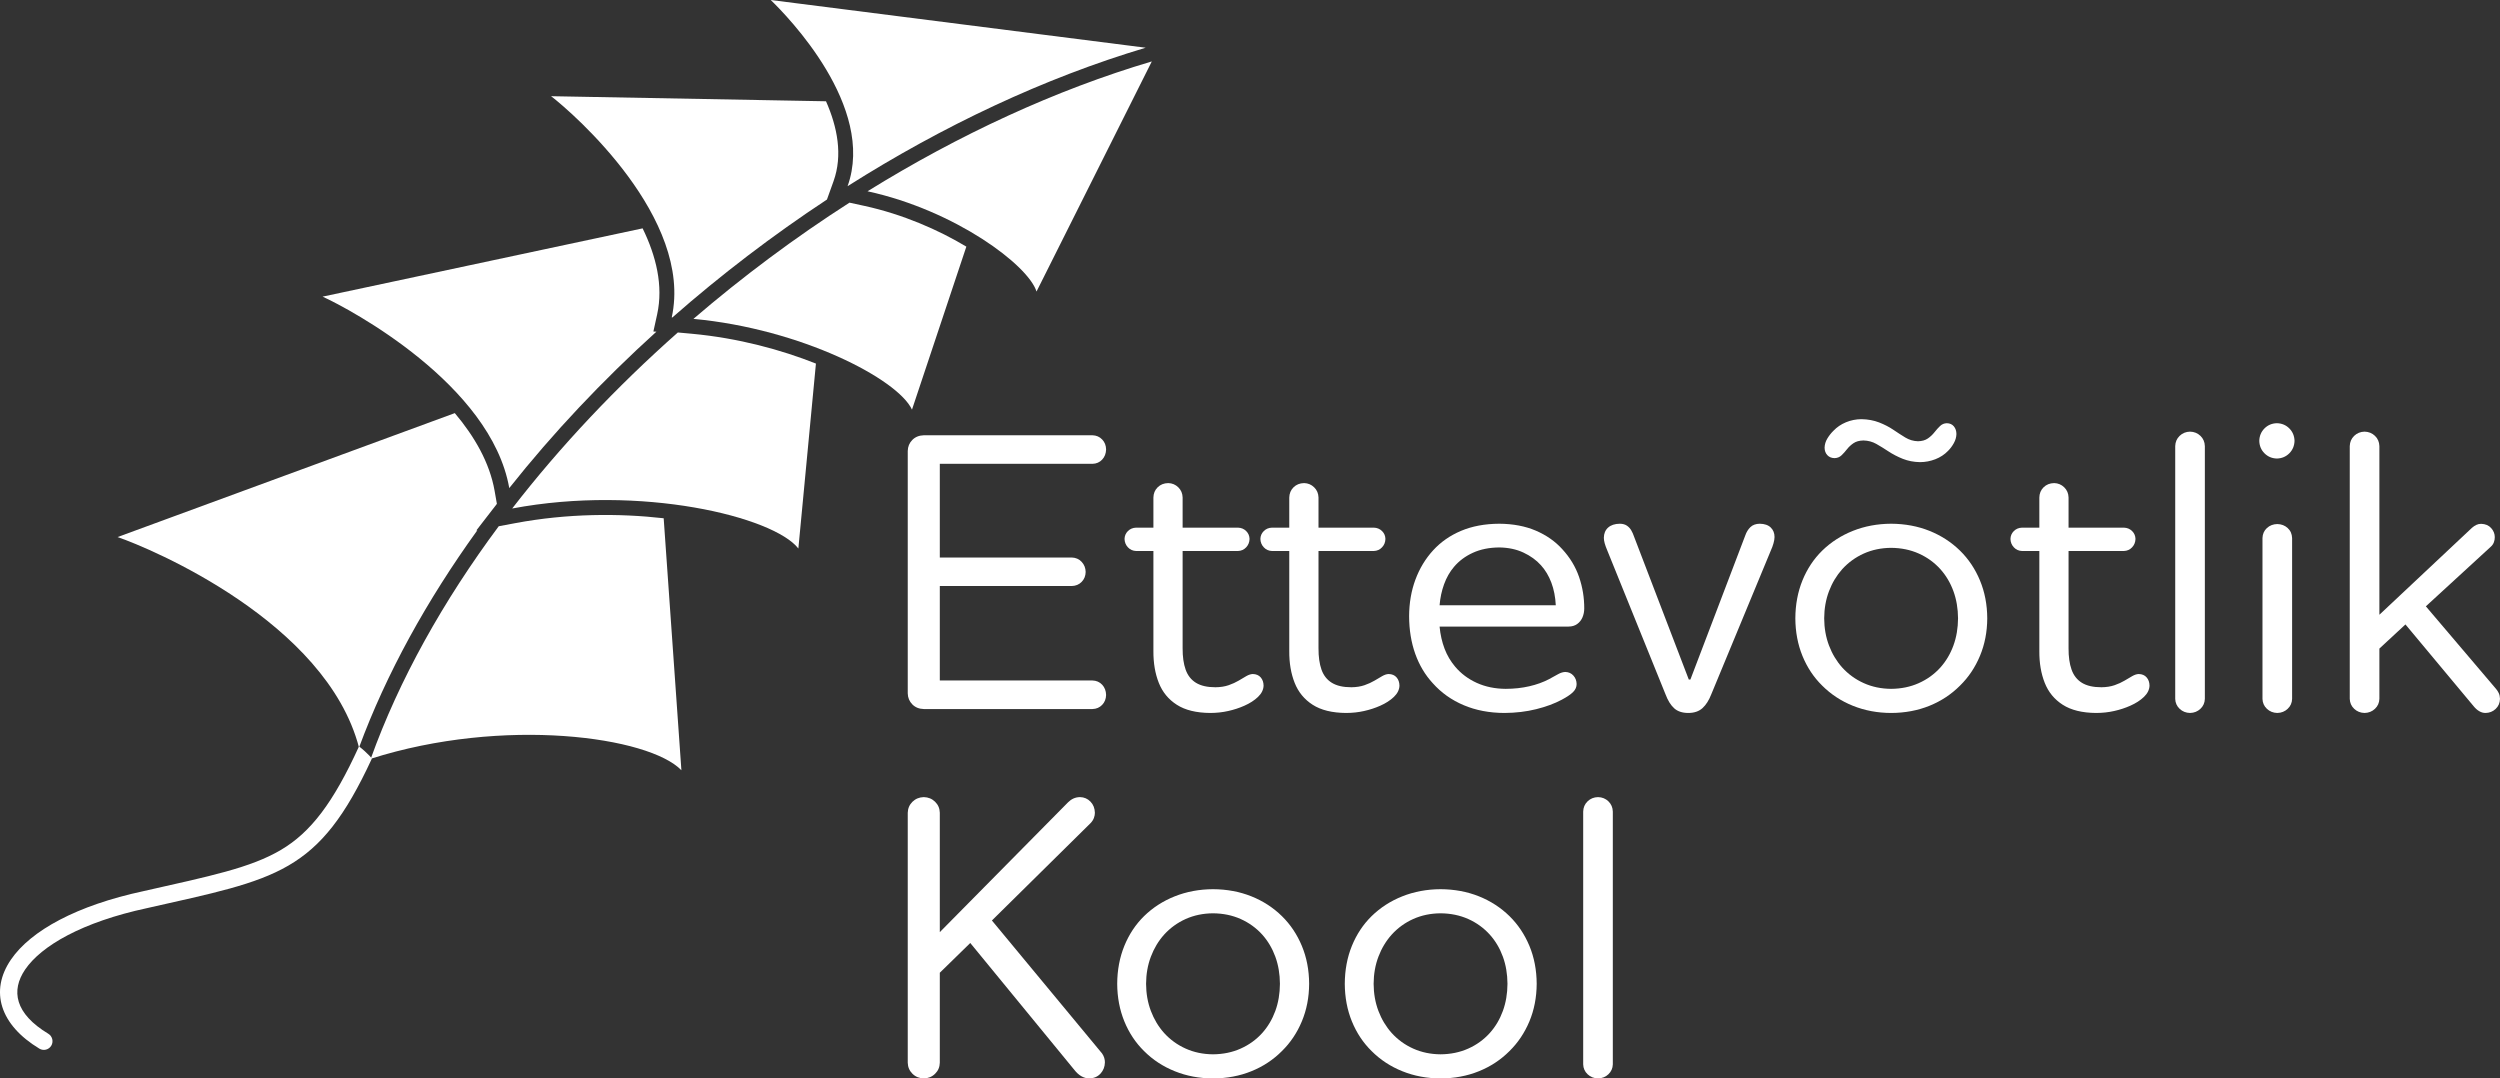 <?xml version="1.0" encoding="UTF-8"?>
<svg width="102px" height="44px" viewBox="0 0 102 44" version="1.1" xmlns="http://www.w3.org/2000/svg" xmlns:xlink="http://www.w3.org/1999/xlink">
    <rect x="0" y="0" width="102" height="44" fill="#333333" stroke="none"/>
    <title>18C90ED2-6BB9-4F2C-8D54-503051AC5A85</title>
    <g id="uus" stroke="none" stroke-width="1" fill="none" fill-rule="evenodd">
        <g id="Avaleht---02" transform="translate(-220, -4464)" fill="#FFFFFF">
            <g id="footer" transform="translate(0, 4359)">
                <g id="Group-7" transform="translate(220, 105)">
                    <path d="M38.344,23.91 L43.723,23.91 C43.89,23.906 44.027,23.849 44.132,23.74 C44.238,23.631 44.292,23.497 44.295,23.336 C44.292,23.175 44.238,23.038 44.132,22.924 C44.027,22.81 43.89,22.751 43.723,22.746 L38.344,22.746 L38.344,18.924 L44.573,18.924 C44.733,18.92 44.864,18.863 44.968,18.752 C45.072,18.641 45.125,18.502 45.129,18.334 C45.125,18.173 45.072,18.038 44.968,17.93 C44.864,17.821 44.733,17.764 44.573,17.759 L37.69,17.759 C37.499,17.765 37.342,17.828 37.222,17.95 C37.102,18.072 37.04,18.222 37.036,18.399 L37.036,28.289 C37.04,28.466 37.102,28.616 37.222,28.738 C37.342,28.86 37.499,28.924 37.69,28.929 L44.573,28.929 C44.733,28.924 44.864,28.867 44.968,28.759 C45.072,28.65 45.125,28.515 45.129,28.355 C45.125,28.187 45.072,28.047 44.968,27.936 C44.864,27.826 44.733,27.768 44.573,27.764 L38.344,27.764 L38.344,23.91 Z" id="Fill-193"></path>
                    <path d="M46.355,21.528 C46.221,21.532 46.11,21.578 46.02,21.666 C45.931,21.754 45.885,21.861 45.881,21.988 C45.885,22.123 45.931,22.238 46.02,22.332 C46.11,22.427 46.221,22.476 46.355,22.481 L47.059,22.481 L47.059,26.565 C47.056,27.05 47.129,27.482 47.279,27.86 C47.429,28.239 47.674,28.537 48.015,28.755 C48.356,28.974 48.811,29.085 49.38,29.089 C49.634,29.088 49.878,29.062 50.111,29.009 C50.345,28.957 50.564,28.885 50.769,28.794 C50.995,28.694 51.181,28.574 51.327,28.434 C51.473,28.293 51.549,28.14 51.554,27.975 C51.553,27.84 51.514,27.728 51.438,27.639 C51.361,27.549 51.253,27.503 51.113,27.5 C51.032,27.503 50.945,27.531 50.852,27.584 C50.759,27.637 50.654,27.699 50.537,27.77 C50.419,27.84 50.283,27.902 50.129,27.956 C49.975,28.009 49.796,28.038 49.592,28.04 C49.257,28.04 48.991,27.979 48.794,27.857 C48.598,27.736 48.458,27.557 48.374,27.321 C48.29,27.085 48.249,26.794 48.251,26.449 L48.251,22.481 L50.508,22.481 C50.642,22.476 50.754,22.427 50.843,22.332 C50.932,22.238 50.978,22.123 50.982,21.988 C50.978,21.861 50.932,21.754 50.843,21.666 C50.754,21.578 50.642,21.532 50.508,21.528 L48.251,21.528 L48.251,20.298 C48.247,20.131 48.187,19.992 48.074,19.882 C47.96,19.771 47.824,19.714 47.663,19.71 C47.488,19.714 47.344,19.771 47.232,19.882 C47.12,19.993 47.062,20.132 47.059,20.3 L47.059,21.528 L46.355,21.528 Z" id="Fill-195"></path>
                    <path d="M51.899,21.528 C51.764,21.532 51.653,21.578 51.564,21.666 C51.474,21.754 51.428,21.861 51.424,21.988 C51.428,22.123 51.474,22.238 51.564,22.332 C51.653,22.427 51.764,22.476 51.899,22.481 L52.602,22.481 L52.602,26.565 C52.599,27.05 52.672,27.482 52.822,27.86 C52.972,28.239 53.218,28.537 53.558,28.755 C53.899,28.974 54.354,29.085 54.923,29.089 C55.177,29.088 55.421,29.062 55.655,29.009 C55.888,28.957 56.108,28.885 56.313,28.794 C56.539,28.694 56.724,28.574 56.871,28.434 C57.017,28.293 57.093,28.14 57.098,27.975 C57.096,27.84 57.058,27.728 56.981,27.639 C56.905,27.549 56.796,27.503 56.656,27.5 C56.575,27.503 56.489,27.531 56.396,27.584 C56.303,27.637 56.197,27.699 56.08,27.77 C55.962,27.84 55.826,27.902 55.672,27.956 C55.518,28.009 55.339,28.038 55.135,28.04 C54.8,28.04 54.534,27.979 54.338,27.857 C54.141,27.736 54.001,27.557 53.917,27.321 C53.834,27.085 53.793,26.794 53.795,26.449 L53.795,22.481 L56.051,22.481 C56.185,22.476 56.297,22.427 56.386,22.332 C56.476,22.238 56.522,22.123 56.525,21.988 C56.522,21.861 56.476,21.754 56.386,21.666 C56.297,21.578 56.185,21.532 56.051,21.528 L53.795,21.528 L53.795,20.298 C53.79,20.131 53.731,19.992 53.617,19.882 C53.504,19.771 53.367,19.714 53.207,19.71 C53.031,19.714 52.888,19.771 52.776,19.882 C52.664,19.993 52.606,20.132 52.602,20.3 L52.602,21.528 L51.899,21.528 Z" id="Fill-197"></path>
                    <path d="M63.868,27.416 C63.774,27.419 63.676,27.447 63.576,27.503 C63.475,27.558 63.349,27.627 63.198,27.711 C62.96,27.835 62.692,27.932 62.395,28 C62.097,28.069 61.777,28.104 61.432,28.105 C60.997,28.102 60.605,28.021 60.255,27.863 C59.906,27.705 59.611,27.485 59.372,27.203 C59.185,26.982 59.04,26.736 58.937,26.464 C58.834,26.192 58.766,25.892 58.735,25.564 L63.999,25.564 C64.141,25.563 64.259,25.527 64.353,25.457 C64.448,25.388 64.519,25.297 64.566,25.186 C64.613,25.075 64.637,24.955 64.637,24.827 C64.639,24.386 64.569,23.957 64.426,23.541 C64.283,23.124 64.054,22.745 63.737,22.402 C63.451,22.086 63.092,21.836 62.663,21.651 C62.233,21.467 61.735,21.372 61.171,21.368 C60.582,21.371 60.063,21.468 59.613,21.658 C59.164,21.847 58.784,22.112 58.473,22.452 C58.16,22.793 57.919,23.191 57.749,23.648 C57.58,24.104 57.494,24.601 57.492,25.139 C57.493,25.698 57.577,26.21 57.741,26.673 C57.906,27.136 58.145,27.537 58.457,27.875 C58.802,28.263 59.223,28.562 59.718,28.771 C60.212,28.981 60.768,29.087 61.383,29.089 C61.844,29.086 62.275,29.035 62.675,28.935 C63.075,28.836 63.423,28.707 63.721,28.548 C63.932,28.436 64.086,28.331 64.183,28.234 C64.28,28.137 64.327,28.028 64.326,27.908 C64.323,27.773 64.28,27.658 64.195,27.564 C64.111,27.47 64.002,27.421 63.868,27.416 Z M58.735,24.696 C58.759,24.395 58.82,24.11 58.918,23.838 C59.017,23.566 59.151,23.33 59.323,23.128 C59.528,22.886 59.785,22.694 60.094,22.553 C60.403,22.412 60.762,22.339 61.171,22.336 C61.54,22.341 61.868,22.41 62.156,22.545 C62.443,22.679 62.682,22.852 62.871,23.062 C63.051,23.261 63.193,23.499 63.296,23.774 C63.399,24.049 63.459,24.357 63.476,24.696 L58.735,24.696 Z" id="Fill-199"></path>
                    <path d="M66.663,21.877 C66.637,21.798 66.602,21.72 66.558,21.643 C66.514,21.565 66.455,21.5 66.381,21.449 C66.306,21.397 66.21,21.37 66.091,21.368 C65.885,21.37 65.725,21.423 65.61,21.526 C65.496,21.629 65.439,21.768 65.437,21.943 C65.437,22.009 65.449,22.083 65.471,22.165 C65.494,22.247 65.526,22.337 65.568,22.436 L67.955,28.333 C68.048,28.581 68.164,28.768 68.304,28.896 C68.444,29.024 68.638,29.089 68.886,29.089 C69.127,29.088 69.32,29.021 69.463,28.89 C69.606,28.759 69.724,28.573 69.818,28.333 L72.254,22.452 C72.296,22.36 72.331,22.265 72.358,22.169 C72.386,22.072 72.4,21.986 72.401,21.91 C72.401,21.751 72.349,21.621 72.246,21.522 C72.143,21.422 71.993,21.371 71.796,21.368 C71.635,21.371 71.508,21.418 71.416,21.507 C71.324,21.597 71.255,21.709 71.208,21.844 L68.968,27.726 L68.903,27.726 L66.663,21.877 Z" id="Fill-201"></path>
                    <path d="M74.427,25.228 C74.429,24.832 74.494,24.462 74.623,24.121 C74.752,23.78 74.932,23.481 75.162,23.223 C75.41,22.95 75.704,22.737 76.043,22.584 C76.383,22.432 76.754,22.355 77.157,22.352 C77.568,22.355 77.944,22.432 78.285,22.584 C78.627,22.737 78.921,22.95 79.168,23.223 C79.398,23.481 79.576,23.78 79.7,24.121 C79.824,24.462 79.886,24.832 79.888,25.228 C79.886,25.625 79.824,25.995 79.7,26.336 C79.576,26.677 79.398,26.976 79.168,27.234 C78.921,27.507 78.627,27.72 78.285,27.872 C77.944,28.025 77.568,28.102 77.157,28.105 C76.754,28.102 76.383,28.025 76.043,27.872 C75.704,27.72 75.41,27.507 75.162,27.234 C74.932,26.976 74.752,26.677 74.623,26.336 C74.494,25.995 74.429,25.625 74.427,25.228 Z M73.25,25.228 C73.253,25.782 73.349,26.293 73.54,26.761 C73.731,27.229 73.999,27.633 74.345,27.973 C74.7,28.328 75.118,28.603 75.598,28.796 C76.078,28.989 76.597,29.087 77.157,29.089 C77.724,29.087 78.246,28.989 78.723,28.796 C79.2,28.603 79.615,28.328 79.969,27.973 C80.316,27.633 80.587,27.229 80.782,26.761 C80.978,26.293 81.077,25.782 81.08,25.228 C81.077,24.667 80.978,24.151 80.782,23.681 C80.587,23.212 80.316,22.807 79.969,22.467 C79.615,22.12 79.2,21.851 78.723,21.659 C78.246,21.468 77.724,21.371 77.157,21.368 C76.597,21.371 76.078,21.468 75.598,21.659 C75.118,21.851 74.7,22.12 74.345,22.467 C73.999,22.807 73.731,23.212 73.54,23.681 C73.349,24.151 73.253,24.667 73.25,25.228 Z M79.822,17.709 C79.821,17.583 79.787,17.479 79.718,17.396 C79.65,17.313 79.554,17.269 79.43,17.267 C79.322,17.27 79.23,17.309 79.154,17.382 C79.078,17.455 79.002,17.539 78.927,17.635 C78.852,17.731 78.762,17.816 78.657,17.889 C78.553,17.961 78.418,18 78.253,18.003 C78.069,17.998 77.897,17.947 77.739,17.852 C77.582,17.756 77.415,17.649 77.239,17.529 C77.075,17.418 76.884,17.32 76.667,17.235 C76.449,17.151 76.21,17.107 75.947,17.102 C75.724,17.104 75.513,17.146 75.314,17.229 C75.115,17.312 74.944,17.429 74.803,17.577 C74.709,17.669 74.627,17.773 74.556,17.891 C74.484,18.009 74.447,18.134 74.443,18.266 C74.445,18.391 74.482,18.493 74.556,18.571 C74.629,18.649 74.727,18.69 74.852,18.692 C74.963,18.688 75.057,18.651 75.132,18.579 C75.208,18.508 75.282,18.425 75.355,18.331 C75.427,18.238 75.516,18.155 75.62,18.084 C75.724,18.012 75.86,17.975 76.029,17.971 C76.221,17.976 76.396,18.023 76.554,18.112 C76.712,18.201 76.875,18.302 77.043,18.413 C77.222,18.532 77.419,18.634 77.633,18.72 C77.848,18.806 78.082,18.851 78.334,18.855 C78.551,18.855 78.76,18.815 78.962,18.737 C79.164,18.658 79.336,18.545 79.479,18.397 C79.572,18.305 79.652,18.198 79.718,18.077 C79.785,17.956 79.819,17.834 79.822,17.709 Z" id="Fill-203"></path>
                    <path d="M82.501,21.528 C82.367,21.532 82.255,21.578 82.166,21.666 C82.077,21.754 82.03,21.861 82.027,21.988 C82.03,22.123 82.077,22.238 82.166,22.332 C82.255,22.427 82.367,22.476 82.501,22.481 L83.205,22.481 L83.205,26.565 C83.202,27.05 83.275,27.482 83.425,27.86 C83.575,28.239 83.82,28.537 84.161,28.755 C84.502,28.974 84.957,29.085 85.525,29.089 C85.779,29.088 86.024,29.062 86.257,29.009 C86.491,28.957 86.71,28.885 86.915,28.794 C87.141,28.694 87.327,28.574 87.473,28.434 C87.619,28.293 87.695,28.14 87.7,27.975 C87.699,27.84 87.66,27.728 87.583,27.639 C87.507,27.549 87.399,27.503 87.258,27.5 C87.178,27.503 87.091,27.531 86.998,27.584 C86.905,27.637 86.8,27.699 86.682,27.77 C86.565,27.84 86.429,27.902 86.275,27.956 C86.12,28.009 85.942,28.038 85.738,28.04 C85.402,28.04 85.137,27.979 84.94,27.857 C84.744,27.736 84.604,27.557 84.52,27.321 C84.436,27.085 84.395,26.794 84.397,26.449 L84.397,22.481 L86.654,22.481 C86.788,22.476 86.899,22.427 86.989,22.332 C87.078,22.238 87.124,22.123 87.128,21.988 C87.124,21.861 87.078,21.754 86.989,21.666 C86.899,21.578 86.788,21.532 86.654,21.528 L84.397,21.528 L84.397,20.298 C84.393,20.131 84.333,19.992 84.22,19.882 C84.106,19.771 83.969,19.714 83.809,19.71 C83.634,19.714 83.49,19.771 83.378,19.882 C83.266,19.993 83.208,20.132 83.205,20.3 L83.205,21.528 L82.501,21.528 Z" id="Fill-205"></path>
                    <path d="M88.749,28.515 C88.754,28.676 88.814,28.81 88.929,28.919 C89.044,29.028 89.185,29.085 89.353,29.089 C89.522,29.085 89.663,29.028 89.778,28.919 C89.893,28.81 89.953,28.676 89.958,28.515 L89.958,18.201 C89.953,18.033 89.893,17.894 89.778,17.783 C89.663,17.673 89.522,17.615 89.353,17.611 C89.185,17.615 89.044,17.673 88.929,17.783 C88.814,17.894 88.754,18.033 88.749,18.201 L88.749,28.515 Z" id="Fill-207"></path>
                    <path d="M92.309,21.955 L92.309,28.515 C92.314,28.676 92.374,28.81 92.489,28.919 C92.604,29.028 92.746,29.085 92.914,29.089 C93.082,29.085 93.224,29.028 93.338,28.919 C93.454,28.81 93.513,28.676 93.518,28.515 L93.518,21.955 C93.513,21.788 93.454,21.651 93.338,21.545 C93.224,21.439 93.082,21.385 92.914,21.381 C92.746,21.385 92.604,21.439 92.489,21.545 C92.374,21.651 92.314,21.788 92.309,21.955 Z M92.897,18.708 C93.099,18.703 93.268,18.631 93.404,18.495 C93.54,18.359 93.611,18.189 93.617,17.987 C93.611,17.785 93.54,17.616 93.404,17.479 C93.268,17.343 93.099,17.272 92.897,17.267 C92.696,17.272 92.527,17.343 92.391,17.479 C92.255,17.616 92.184,17.785 92.179,17.987 C92.184,18.189 92.255,18.359 92.391,18.495 C92.527,18.631 92.696,18.703 92.897,18.708 Z" id="Fill-209"></path>
                    <path d="M101.624,22.307 C101.681,22.257 101.722,22.198 101.749,22.129 C101.775,22.06 101.788,21.988 101.787,21.913 C101.786,21.776 101.736,21.652 101.638,21.544 C101.541,21.435 101.405,21.378 101.232,21.372 C101.159,21.372 101.092,21.387 101.031,21.417 C100.971,21.446 100.912,21.486 100.855,21.536 L97.079,25.082 L97.079,18.202 C97.074,18.034 97.014,17.894 96.899,17.783 C96.784,17.673 96.642,17.615 96.474,17.611 C96.306,17.615 96.165,17.673 96.05,17.783 C95.935,17.894 95.875,18.034 95.87,18.202 L95.87,28.514 C95.875,28.675 95.935,28.81 96.05,28.919 C96.165,29.028 96.306,29.085 96.474,29.089 C96.642,29.085 96.784,29.028 96.899,28.919 C97.014,28.81 97.074,28.675 97.079,28.514 L97.079,26.462 L98.142,25.477 L100.921,28.81 C100.995,28.901 101.072,28.97 101.154,29.017 C101.236,29.065 101.321,29.089 101.411,29.089 C101.572,29.086 101.709,29.031 101.822,28.925 C101.936,28.819 101.995,28.682 102,28.514 C101.998,28.425 101.981,28.346 101.949,28.279 C101.917,28.211 101.879,28.153 101.836,28.104 L98.975,24.738 L101.624,22.307 Z" id="Fill-211"></path>
                    <path d="M44.491,33.588 C44.556,33.521 44.603,33.45 44.631,33.374 C44.659,33.299 44.672,33.228 44.671,33.161 C44.667,32.977 44.607,32.825 44.491,32.706 C44.377,32.588 44.235,32.526 44.067,32.522 C43.969,32.523 43.879,32.542 43.797,32.579 C43.715,32.617 43.642,32.669 43.576,32.735 L38.344,38.031 L38.344,33.161 C38.34,32.984 38.276,32.834 38.152,32.712 C38.029,32.591 37.875,32.527 37.69,32.522 C37.506,32.527 37.352,32.591 37.228,32.712 C37.105,32.834 37.041,32.984 37.036,33.161 L37.036,43.36 C37.041,43.538 37.105,43.687 37.228,43.809 C37.352,43.932 37.506,43.995 37.69,44 C37.875,43.995 38.029,43.932 38.152,43.809 C38.276,43.687 38.34,43.538 38.344,43.36 L38.344,39.688 L39.587,38.474 L43.837,43.656 C43.92,43.763 44.013,43.847 44.116,43.908 C44.219,43.968 44.328,43.999 44.442,44 C44.634,43.994 44.787,43.928 44.902,43.801 C45.018,43.674 45.077,43.522 45.08,43.344 C45.08,43.286 45.072,43.226 45.054,43.164 C45.036,43.102 45.006,43.042 44.966,42.983 L40.47,37.556 L44.491,33.588 Z" id="Fill-214"></path>
                    <path d="M46.76,40.139 C46.762,39.743 46.827,39.373 46.956,39.032 C47.085,38.691 47.264,38.392 47.495,38.134 C47.743,37.861 48.036,37.648 48.376,37.495 C48.716,37.343 49.087,37.266 49.49,37.263 C49.901,37.266 50.277,37.343 50.618,37.495 C50.96,37.648 51.254,37.861 51.501,38.134 C51.731,38.392 51.908,38.691 52.033,39.032 C52.157,39.373 52.219,39.743 52.221,40.139 C52.219,40.536 52.157,40.906 52.033,41.247 C51.908,41.588 51.731,41.887 51.501,42.145 C51.254,42.418 50.96,42.631 50.618,42.783 C50.277,42.936 49.901,43.013 49.49,43.016 C49.087,43.013 48.716,42.936 48.376,42.783 C48.036,42.631 47.743,42.418 47.495,42.145 C47.264,41.887 47.085,41.588 46.956,41.247 C46.827,40.906 46.762,40.536 46.76,40.139 Z M45.582,40.139 C45.585,40.693 45.682,41.204 45.873,41.672 C46.064,42.14 46.332,42.544 46.678,42.884 C47.033,43.239 47.451,43.514 47.931,43.706 C48.411,43.9 48.93,43.998 49.49,44 C50.057,43.998 50.579,43.9 51.056,43.706 C51.533,43.514 51.948,43.239 52.302,42.884 C52.649,42.544 52.92,42.14 53.115,41.672 C53.311,41.204 53.41,40.693 53.413,40.139 C53.41,39.577 53.311,39.062 53.115,38.592 C52.92,38.123 52.649,37.718 52.302,37.378 C51.948,37.031 51.533,36.761 51.056,36.57 C50.579,36.379 50.057,36.282 49.49,36.279 C48.93,36.282 48.411,36.379 47.931,36.57 C47.451,36.761 47.033,37.031 46.678,37.378 C46.332,37.718 46.064,38.123 45.873,38.592 C45.682,39.062 45.585,39.577 45.582,40.139 Z" id="Fill-216"></path>
                    <path d="M56.044,40.139 C56.046,39.743 56.111,39.373 56.24,39.032 C56.369,38.691 56.549,38.392 56.78,38.134 C57.027,37.861 57.321,37.648 57.66,37.495 C58,37.343 58.371,37.266 58.774,37.263 C59.185,37.266 59.561,37.343 59.903,37.495 C60.244,37.648 60.538,37.861 60.785,38.134 C61.016,38.392 61.193,38.691 61.317,39.032 C61.441,39.373 61.503,39.743 61.505,40.139 C61.503,40.536 61.441,40.906 61.317,41.247 C61.193,41.588 61.016,41.887 60.785,42.145 C60.538,42.418 60.244,42.631 59.903,42.783 C59.561,42.936 59.185,43.013 58.774,43.016 C58.371,43.013 58,42.936 57.66,42.783 C57.321,42.631 57.027,42.418 56.78,42.145 C56.549,41.887 56.369,41.588 56.24,41.247 C56.111,40.906 56.046,40.536 56.044,40.139 Z M54.867,40.139 C54.87,40.693 54.966,41.204 55.157,41.672 C55.348,42.14 55.616,42.544 55.962,42.884 C56.317,43.239 56.735,43.514 57.215,43.706 C57.695,43.9 58.215,43.998 58.774,44 C59.341,43.998 59.863,43.9 60.34,43.706 C60.817,43.514 61.232,43.239 61.587,42.884 C61.933,42.544 62.204,42.14 62.4,41.672 C62.595,41.204 62.694,40.693 62.697,40.139 C62.694,39.577 62.595,39.062 62.4,38.592 C62.204,38.123 61.933,37.718 61.587,37.378 C61.232,37.031 60.817,36.761 60.34,36.57 C59.863,36.379 59.341,36.282 58.774,36.279 C58.215,36.282 57.695,36.379 57.215,36.57 C56.735,36.761 56.317,37.031 55.962,37.378 C55.616,37.718 55.348,38.123 55.157,38.592 C54.966,39.062 54.87,39.577 54.867,40.139 Z" id="Fill-218"></path>
                    <path d="M64.594,43.426 C64.599,43.586 64.659,43.721 64.774,43.83 C64.889,43.939 65.03,43.996 65.199,44 C65.367,43.996 65.508,43.939 65.623,43.83 C65.738,43.721 65.798,43.586 65.803,43.426 L65.803,33.112 C65.798,32.944 65.738,32.805 65.623,32.694 C65.508,32.583 65.367,32.526 65.199,32.522 C65.03,32.526 64.889,32.583 64.774,32.694 C64.659,32.805 64.599,32.944 64.594,33.112 L64.594,43.426 Z" id="Fill-220"></path>
                    <path d="M27.801,31.426 C26.485,30.057 20.558,29.229 15.126,30.958 C16.284,27.732 18.08,24.523 20.348,21.471 L20.373,21.466 L21.009,21.347 C23.15,20.943 25.269,20.94 27.078,21.145 L27.801,31.426 Z M4.797,21.912 L18.556,16.855 C19.357,17.804 19.976,18.872 20.179,20.02 L20.273,20.558 L19.434,21.643 L19.475,21.636 C17.412,24.496 15.76,27.487 14.648,30.5 C13.306,25.371 6.14,22.371 4.797,21.912 Z" id="Fill-224"></path>
                    <path d="M32.573,22.379 C31.562,21.079 26.144,19.758 20.897,20.747 C22.861,18.208 25.147,15.786 27.656,13.565 L28.235,13.618 C30.13,13.794 31.879,14.273 33.29,14.834 L32.573,22.379 Z M13.161,12.103 L26.219,9.317 C26.771,10.448 27.067,11.657 26.813,12.821 L26.658,13.526 L26.783,13.532 L26.782,13.532 C24.58,15.525 22.556,17.671 20.778,19.914 C20.033,15.684 14.278,12.608 13.161,12.103 Z" id="Fill-226"></path>
                    <path d="M28.292,13.01 C30.297,11.288 32.435,9.694 34.659,8.268 L35.266,8.4 C36.838,8.744 38.288,9.378 39.427,10.063 L37.209,16.713 C36.632,15.466 32.693,13.419 28.292,13.01 Z M27.407,12.951 C28.29,8.913 23.404,4.629 22.484,3.925 L33.699,4.132 L33.701,4.132 C34.167,5.187 34.389,6.331 34.009,7.391 L33.734,8.158 L33.74,8.141 C31.534,9.595 29.415,11.212 27.432,12.953 C27.424,12.952 27.415,12.952 27.407,12.951 Z" id="Fill-228"></path>
                    <path d="M35.395,7.804 C39.116,5.5 43.056,3.672 46.994,2.506 L42.29,11.895 C41.956,10.822 38.99,8.589 35.395,7.804 Z M31.446,0 L46.762,1.949 L46.744,1.947 C42.606,3.182 38.469,5.134 34.581,7.597 C35.742,4.359 32.131,0.662 31.446,0 Z" id="Fill-230"></path>
                    <path d="M1.607,42.785 C-0.003,41.814 -0.429,40.434 0.446,39.153 C1.259,37.961 3.147,36.939 5.851,36.359 C8.577,35.743 10.22,35.411 11.464,34.675 C12.676,33.958 13.591,32.764 14.642,30.465 C14.65,30.448 14.756,30.534 14.872,30.639 C15.019,30.772 15.18,30.935 15.169,30.958 C12.993,35.66 11.321,35.85 6.002,37.051 C3.348,37.62 1.686,38.591 1.028,39.553 C0.439,40.417 0.606,41.354 1.971,42.177 C2.138,42.278 2.192,42.496 2.092,42.664 C1.991,42.831 1.774,42.886 1.607,42.785 Z" id="Fill-232"></path>
                </g>
            </g>
        </g>
    </g>
</svg>